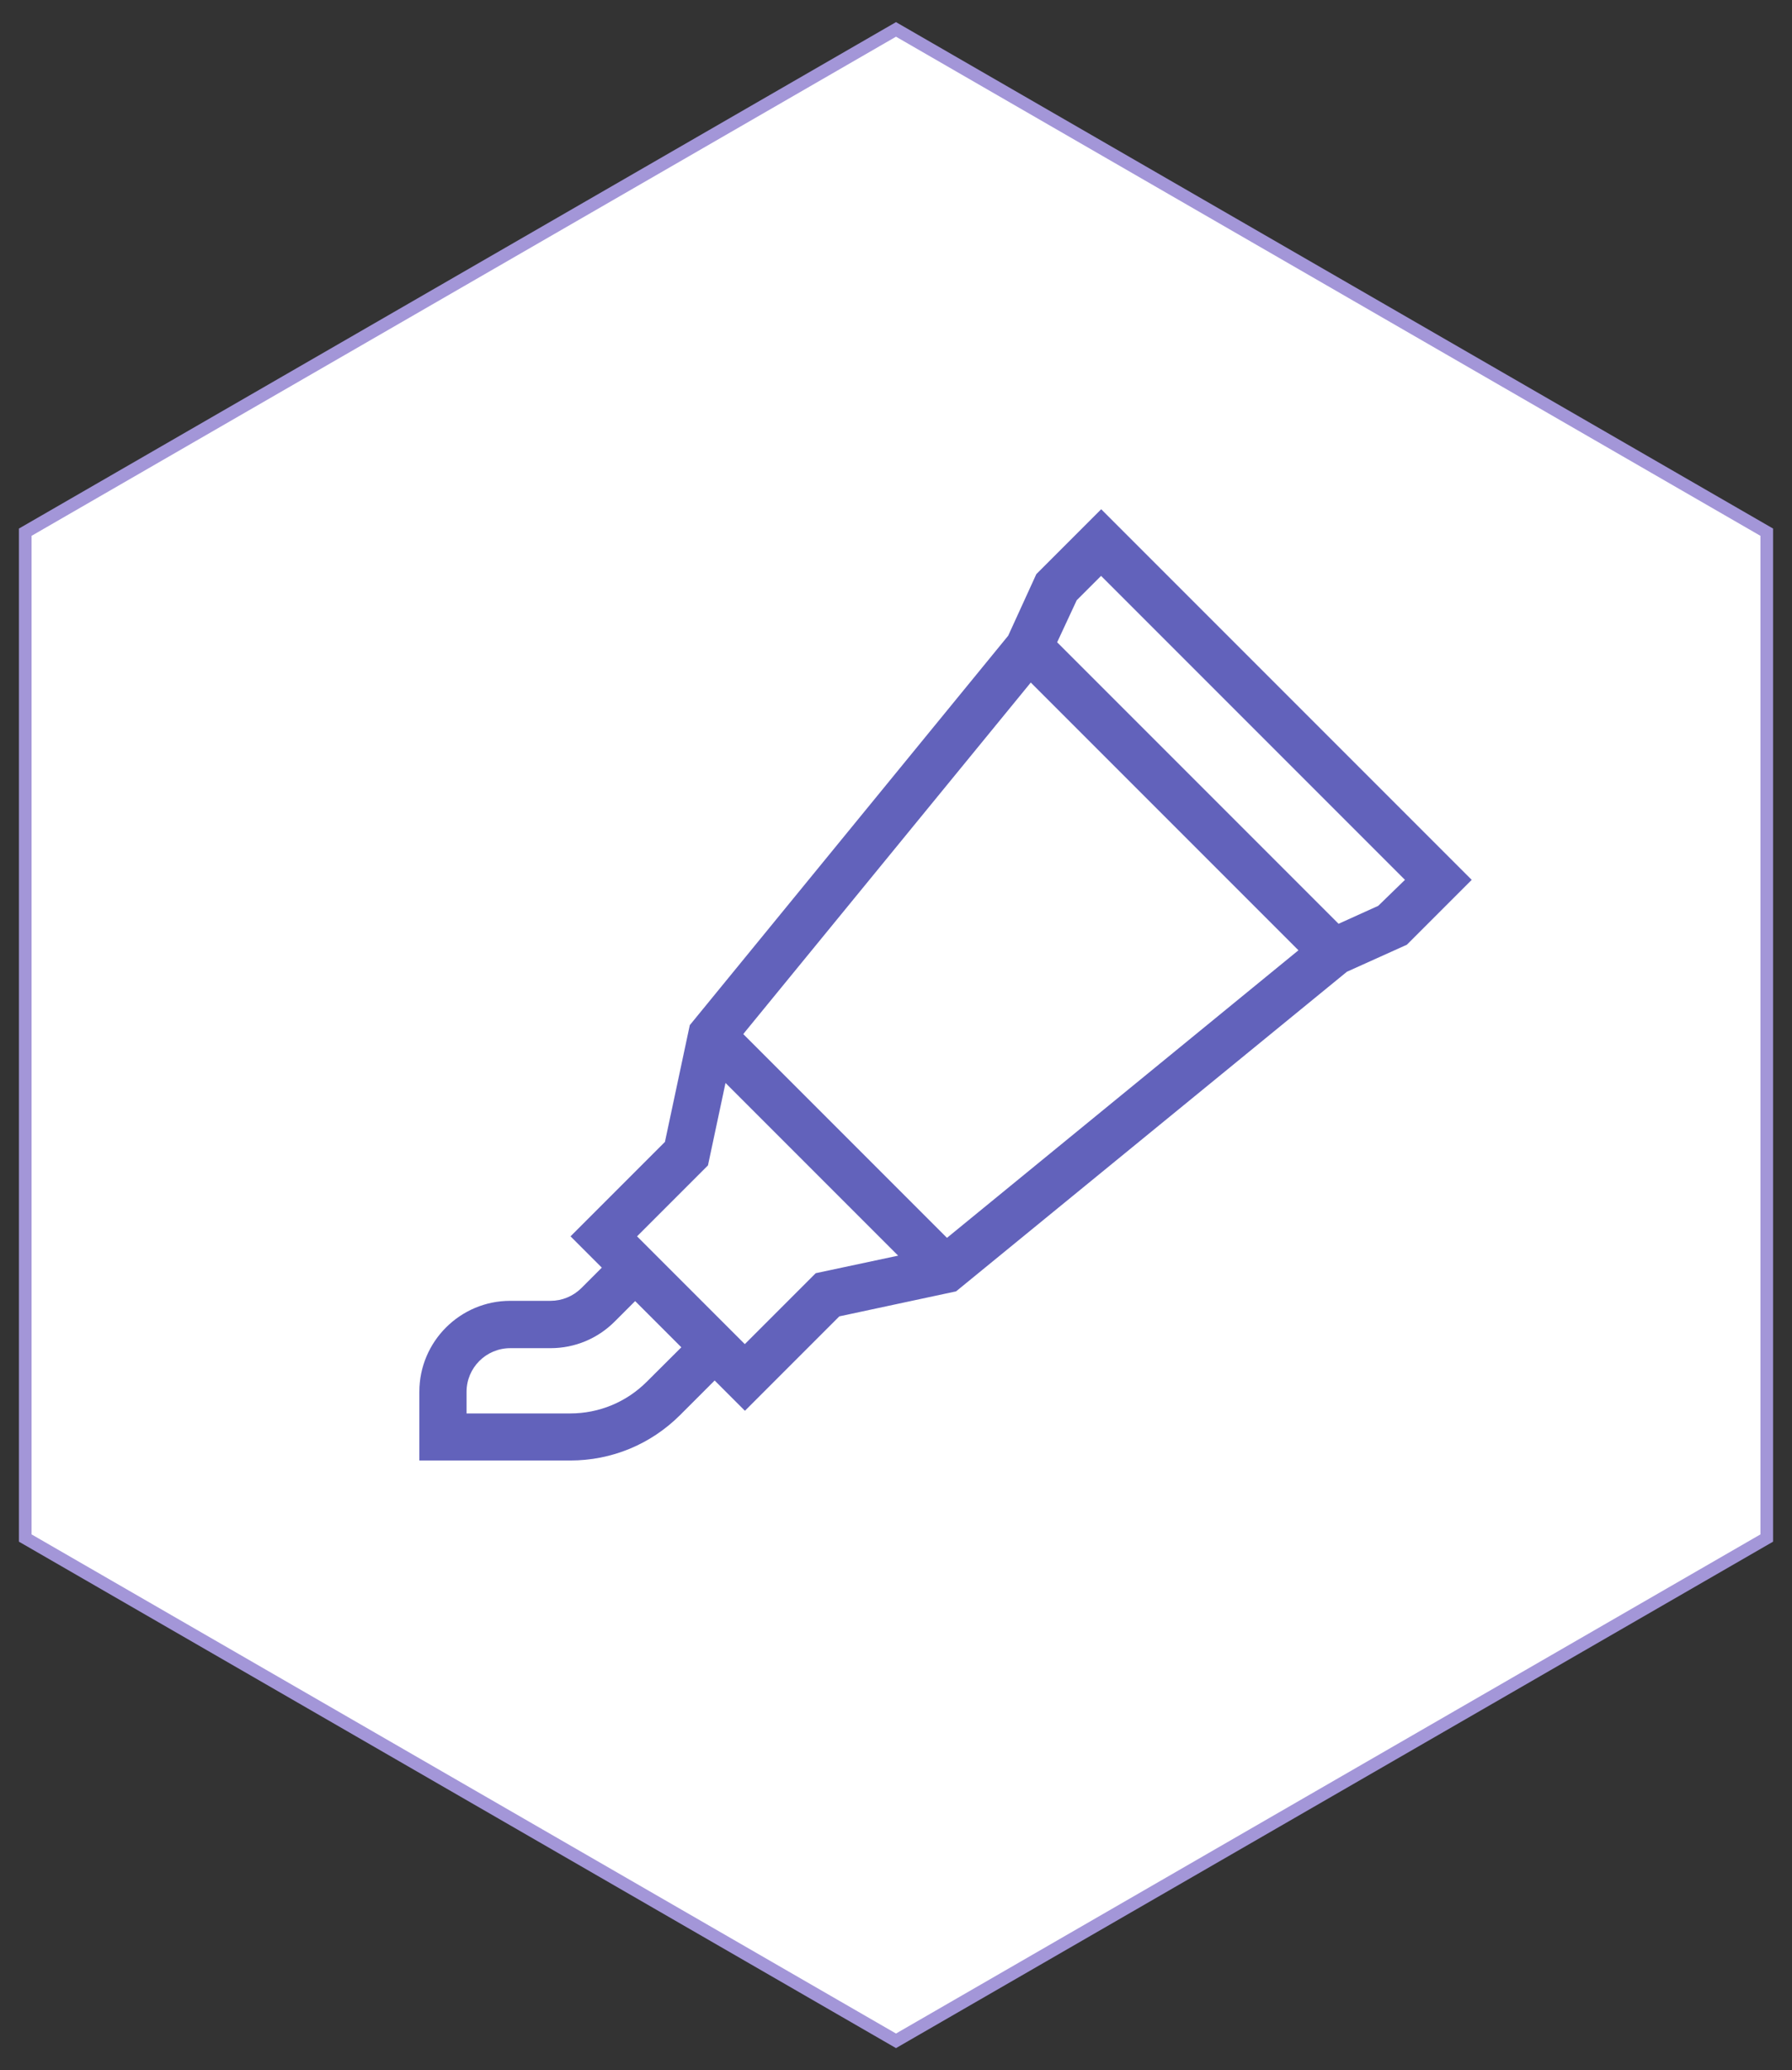<?xml version="1.0" encoding="utf-8"?>
<!-- Generator: Adobe Illustrator 24.0.2, SVG Export Plug-In . SVG Version: 6.00 Build 0)  -->
<svg version="1.1" id="Layer_1" xmlns="http://www.w3.org/2000/svg" xmlns:xlink="http://www.w3.org/1999/xlink" x="0px" y="0px"
	 viewBox="0 0 142 164" style="enable-background:new 0 0 142 164;" xml:space="preserve">
<rect x="0" y="0" width="142" height="164" fill="#333333" stroke="none"/>
<style type="text/css">
	.st0{fill:#FFFFFF;stroke:#A396D8;stroke-miterlimit:10;}
	.st1{fill:#6262BB;}
</style>
<g>
	<polygon class="st0" points="2,42.16 2,121.84 71,161.67 140,121.84 140,42.16 71,2.33 	"/>
	<path class="st1" d="M106.73,76.98l4.75-2.14l5.14-5.14L87.26,40.34l-5.14,5.14l-2.23,4.88L54.66,81.21l-1.97,9.25l-0.05,0.05
		l-7.43,7.43l2.48,2.48l-1.62,1.62c-0.66,0.65-1.53,1.01-2.45,1.01h-3.19c-3.97,0-7.2,3.23-7.2,7.2v5.45h11.95
		c3.29,0,6.39-1.28,8.72-3.61l2.73-2.73l2.4,2.4l7.48-7.48l9.25-1.98L106.73,76.98z M85.32,47.55l1.93-1.93l24.08,24.08l-2.12,2.06
		l-3.14,1.42l-22.3-22.3L85.32,47.55z M51.26,109.45c-1.63,1.63-3.79,2.52-6.08,2.52h-8.21v-1.71c0-1.91,1.55-3.46,3.46-3.46h3.19
		c1.92,0,3.73-0.75,5.09-2.11l1.62-1.62l3.66,3.66L51.26,109.45z M64.64,100.86l-5.62,5.62l-8.54-8.54l5.62-5.62l1.39-6.53
		l13.68,13.68L64.64,100.86z M58.9,81.92l0.14-0.18l22.64-27.67l0.49,0.49l20.72,20.72L75.04,98.06L58.9,81.92z"/>
</g>
</svg>
